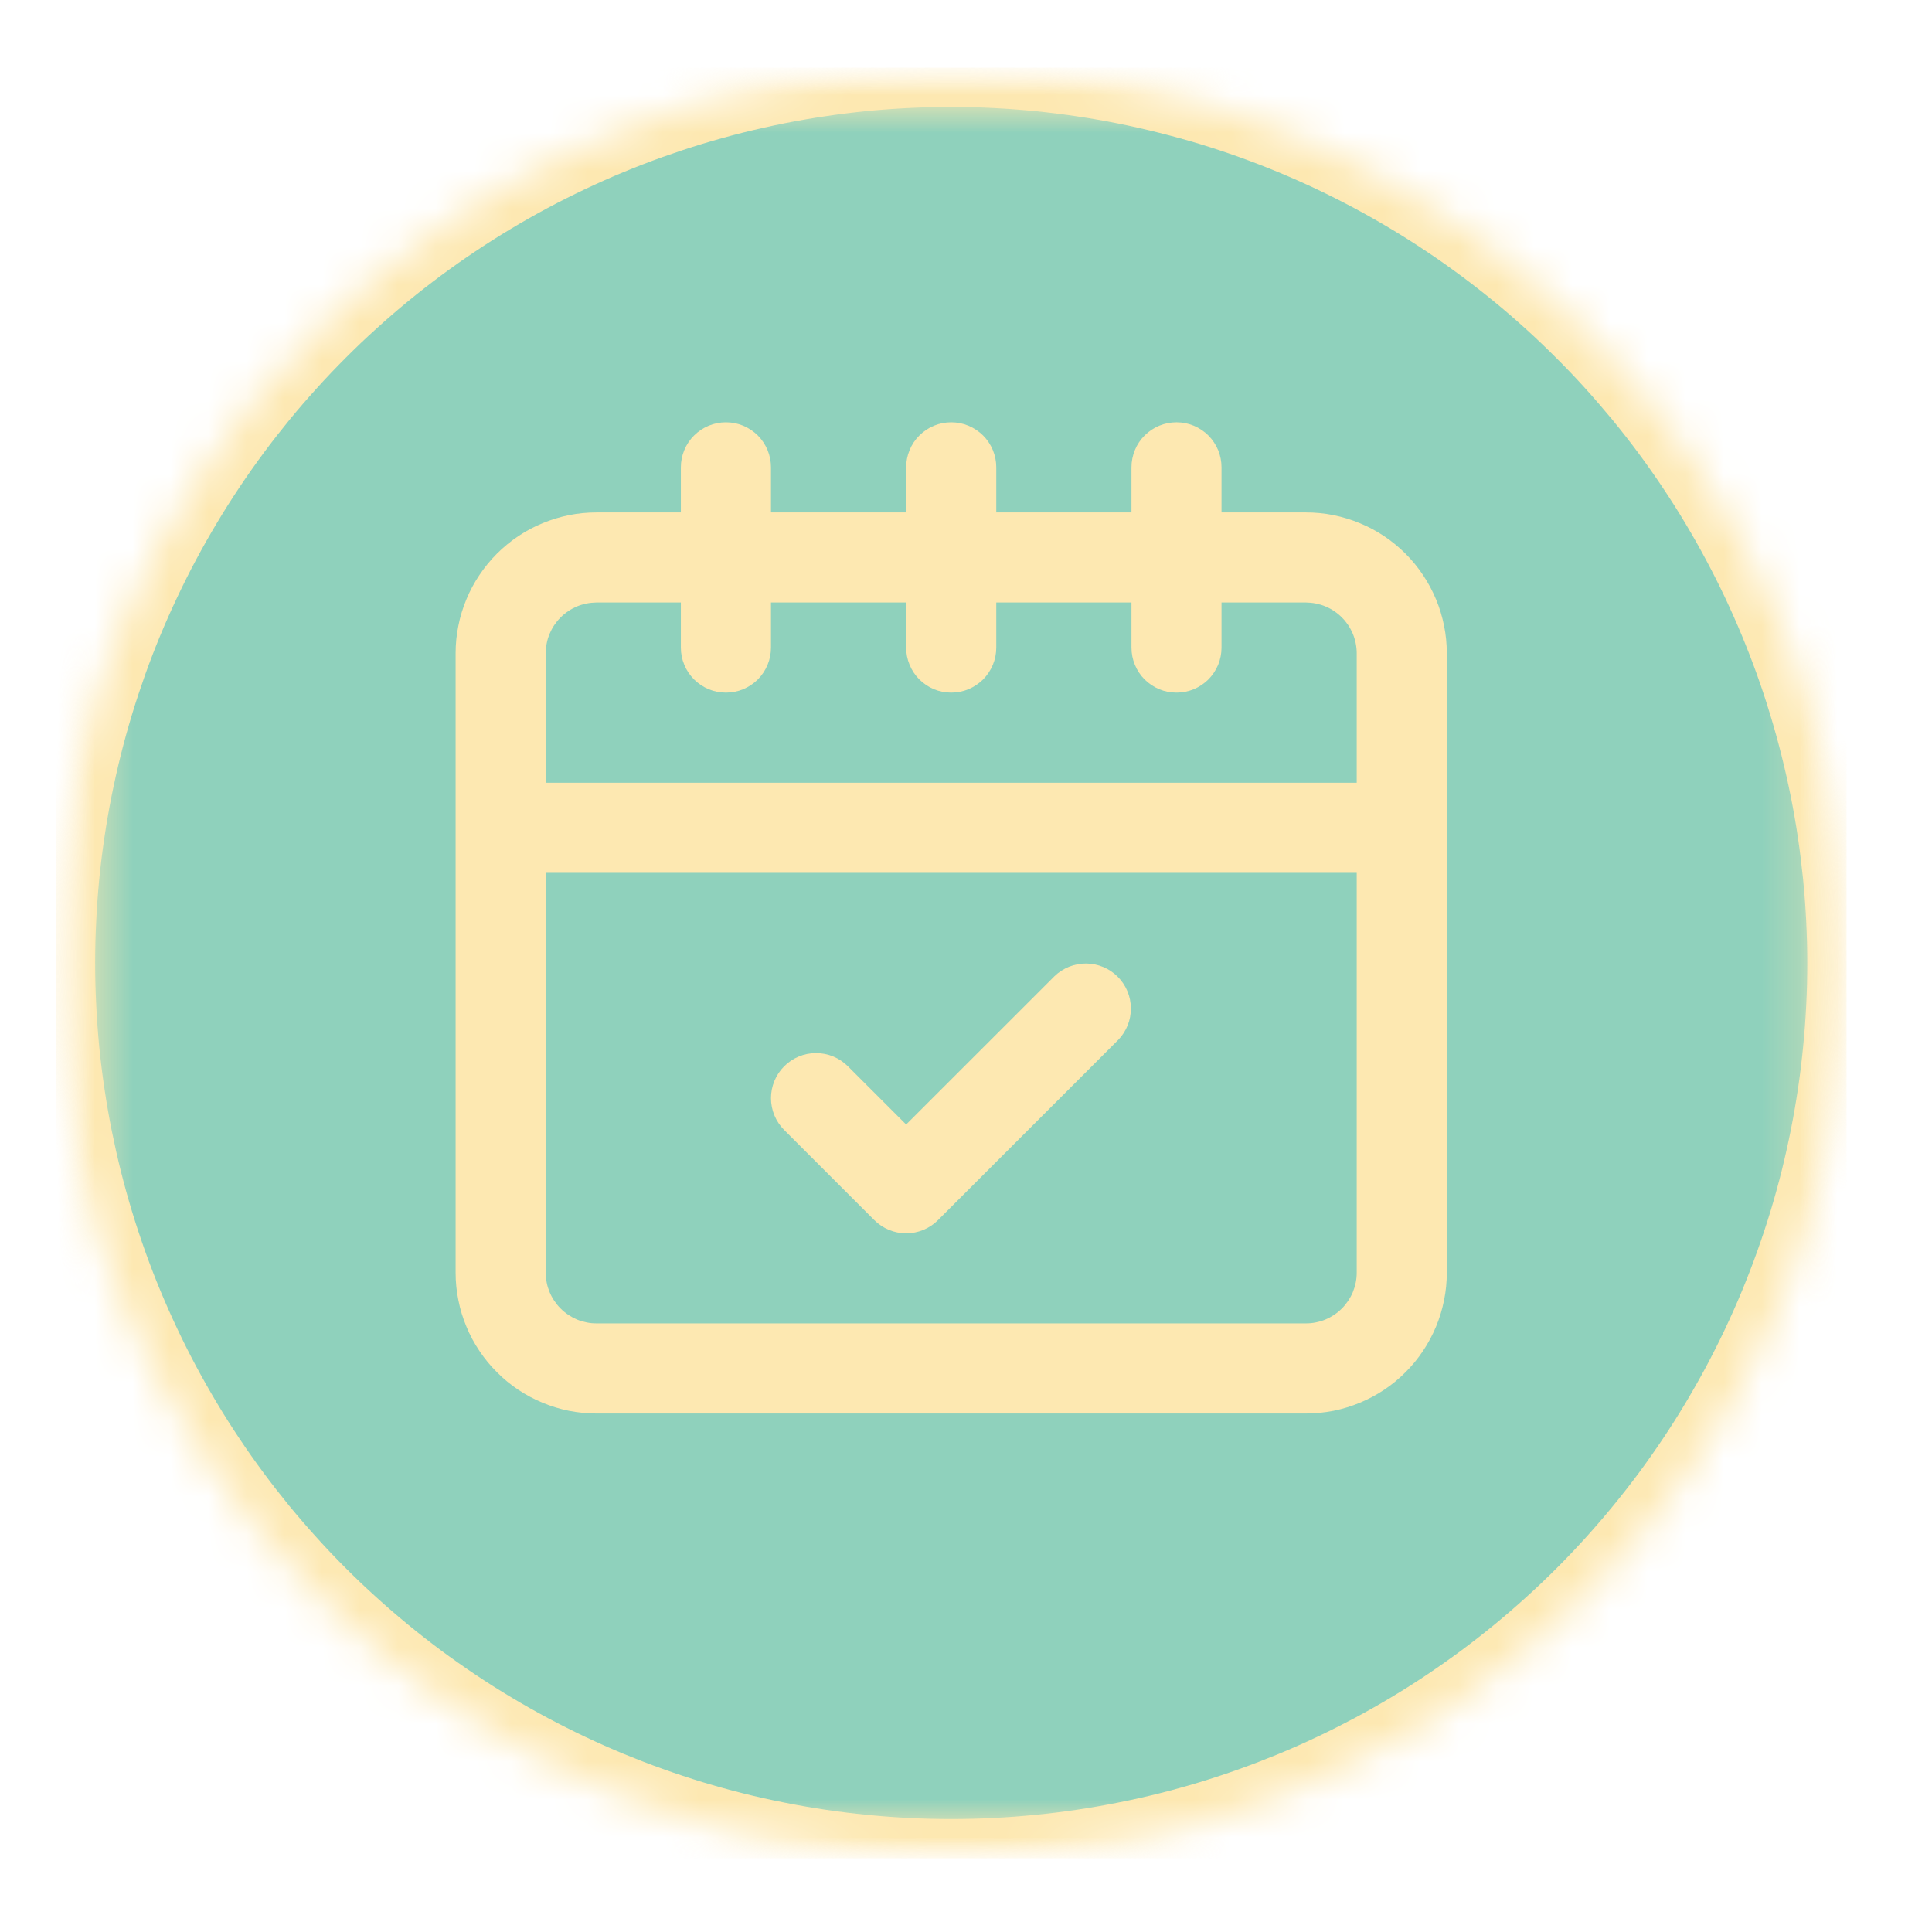 <svg width="51" height="51" viewBox="0 0 51 51" fill="none" xmlns="http://www.w3.org/2000/svg">
<mask id="mask0_1_428" style="mask-type:luminance" maskUnits="userSpaceOnUse" x="1" y="1" width="48" height="49">
<path d="M1.476 1.786H48.744V49.054H1.476V1.786Z" fill="white"/>
</mask>
<g mask="url(#mask0_1_428)">
<mask id="mask1_1_428" style="mask-type:luminance" maskUnits="userSpaceOnUse" x="1" y="1" width="48" height="49">
<path d="M25.11 1.786C12.057 1.786 1.476 12.367 1.476 25.42C1.476 38.473 12.057 49.054 25.11 49.054C38.163 49.054 48.744 38.473 48.744 25.42C48.744 12.367 38.163 1.786 25.11 1.786Z" fill="white"/>
</mask>
<g mask="url(#mask1_1_428)">
<path d="M1.476 1.786H48.744V49.054H1.476V1.786Z" fill="#FDE8B1"/>
</g>
</g>
<path d="M34.475 15.904H32.245V17.095C32.245 17.252 32.215 17.404 32.156 17.549C32.094 17.695 32.008 17.824 31.898 17.936C31.786 18.046 31.657 18.132 31.512 18.194C31.366 18.253 31.214 18.283 31.057 18.283C30.899 18.283 30.747 18.253 30.601 18.194C30.455 18.132 30.328 18.046 30.215 17.936C30.104 17.824 30.018 17.695 29.958 17.549C29.898 17.404 29.868 17.252 29.868 17.095V15.904H26.299V17.095C26.299 17.252 26.269 17.404 26.209 17.549C26.148 17.695 26.062 17.824 25.951 17.936C25.839 18.046 25.71 18.132 25.564 18.194C25.419 18.253 25.268 18.283 25.11 18.283C24.953 18.283 24.8 18.253 24.654 18.194C24.508 18.132 24.381 18.046 24.269 17.936C24.157 17.824 24.071 17.695 24.011 17.549C23.951 17.404 23.92 17.252 23.92 17.095V15.904H20.352V17.095C20.352 17.252 20.322 17.404 20.262 17.549C20.201 17.695 20.115 17.824 20.005 17.936C19.893 18.046 19.764 18.132 19.618 18.194C19.472 18.253 19.321 18.283 19.163 18.283C19.006 18.283 18.854 18.253 18.708 18.194C18.562 18.132 18.434 18.046 18.322 17.936C18.21 17.824 18.124 17.695 18.064 17.549C18.003 17.404 17.973 17.252 17.973 17.095V15.904H15.745C15.657 15.906 15.57 15.914 15.484 15.931C15.398 15.949 15.314 15.973 15.232 16.007C15.152 16.041 15.075 16.081 15.002 16.131C14.929 16.179 14.861 16.235 14.799 16.298C14.736 16.359 14.682 16.427 14.632 16.5C14.583 16.572 14.542 16.651 14.508 16.731C14.475 16.812 14.448 16.895 14.432 16.983C14.415 17.069 14.406 17.156 14.406 17.243V20.662H35.814V17.243C35.814 17.156 35.805 17.069 35.788 16.983C35.77 16.895 35.745 16.812 35.712 16.731C35.678 16.651 35.636 16.572 35.588 16.5C35.538 16.427 35.484 16.359 35.421 16.298C35.359 16.235 35.291 16.179 35.218 16.131C35.145 16.081 35.068 16.041 34.986 16.007C34.906 15.973 34.822 15.949 34.736 15.931C34.649 15.914 34.563 15.906 34.475 15.904Z" fill="#8FD1BC"/>
<path d="M14.406 33.597C14.406 33.684 14.415 33.772 14.432 33.858C14.448 33.944 14.475 34.027 14.508 34.109C14.542 34.19 14.583 34.266 14.632 34.339C14.682 34.412 14.736 34.48 14.799 34.542C14.861 34.605 14.929 34.66 15.002 34.709C15.075 34.757 15.152 34.799 15.232 34.833C15.314 34.867 15.398 34.891 15.484 34.908C15.57 34.927 15.657 34.934 15.745 34.934H34.475C34.563 34.934 34.649 34.927 34.736 34.908C34.822 34.891 34.906 34.867 34.986 34.833C35.068 34.799 35.145 34.757 35.218 34.709C35.291 34.66 35.359 34.605 35.421 34.542C35.484 34.48 35.538 34.412 35.588 34.339C35.636 34.266 35.678 34.19 35.712 34.109C35.745 34.027 35.77 33.944 35.788 33.858C35.805 33.772 35.814 33.684 35.814 33.597V23.041H14.406V33.597ZM20.701 28.147C20.812 28.036 20.941 27.95 21.087 27.889C21.232 27.829 21.383 27.799 21.542 27.799C21.7 27.799 21.851 27.829 21.997 27.889C22.143 27.95 22.271 28.036 22.382 28.147L23.92 29.684L27.837 25.768C27.948 25.66 28.078 25.578 28.222 25.519C28.368 25.462 28.518 25.433 28.674 25.434C28.83 25.436 28.98 25.467 29.123 25.527C29.268 25.587 29.394 25.673 29.505 25.783C29.614 25.893 29.7 26.02 29.76 26.163C29.821 26.308 29.851 26.458 29.852 26.614C29.854 26.769 29.826 26.92 29.768 27.065C29.71 27.209 29.627 27.338 29.519 27.45L24.761 32.208C24.65 32.319 24.521 32.404 24.376 32.466C24.23 32.526 24.079 32.556 23.92 32.556C23.762 32.556 23.611 32.526 23.465 32.466C23.32 32.404 23.191 32.319 23.08 32.208L20.701 29.829C20.589 29.717 20.503 29.588 20.443 29.444C20.383 29.298 20.352 29.145 20.352 28.988C20.352 28.83 20.383 28.679 20.443 28.533C20.503 28.387 20.589 28.259 20.701 28.147Z" fill="#8FD1BC"/>
<mask id="mask2_1_428" style="mask-type:luminance" maskUnits="userSpaceOnUse" x="2" y="2" width="46" height="47">
<path d="M2.512 2.822H47.762V48.072H2.512V2.822Z" fill="white"/>
</mask>
<g mask="url(#mask2_1_428)">
<path d="M25.11 2.822C24.74 2.822 24.37 2.832 24.001 2.85C23.632 2.868 23.262 2.895 22.895 2.93C22.527 2.967 22.16 3.012 21.794 3.067C21.428 3.121 21.064 3.184 20.701 3.256C20.338 3.329 19.977 3.41 19.619 3.499C19.26 3.589 18.904 3.688 18.55 3.795C18.196 3.903 17.846 4.019 17.497 4.143C17.149 4.268 16.804 4.401 16.462 4.542C16.12 4.684 15.782 4.834 15.448 4.992C15.114 5.151 14.783 5.316 14.458 5.49C14.131 5.665 13.809 5.847 13.493 6.037C13.175 6.227 12.863 6.425 12.555 6.631C12.248 6.835 11.946 7.049 11.648 7.269C11.351 7.489 11.06 7.717 10.774 7.951C10.488 8.186 10.208 8.428 9.934 8.677C9.659 8.924 9.393 9.179 9.131 9.441C8.869 9.703 8.614 9.97 8.367 10.244C8.118 10.518 7.876 10.798 7.641 11.084C7.407 11.371 7.179 11.661 6.959 11.958C6.739 12.256 6.525 12.558 6.321 12.865C6.115 13.173 5.917 13.485 5.727 13.803C5.537 14.119 5.355 14.441 5.18 14.768C5.006 15.093 4.84 15.424 4.682 15.759C4.524 16.092 4.374 16.43 4.232 16.772C4.09 17.114 3.958 17.459 3.833 17.807C3.709 18.156 3.593 18.506 3.485 18.86C3.378 19.214 3.279 19.57 3.189 19.929C3.1 20.287 3.019 20.648 2.946 21.011C2.874 21.375 2.811 21.738 2.757 22.104C2.702 22.47 2.657 22.837 2.62 23.205C2.585 23.572 2.558 23.942 2.54 24.311C2.521 24.68 2.512 25.05 2.512 25.42C2.512 25.79 2.521 26.16 2.54 26.528C2.558 26.898 2.585 27.266 2.62 27.635C2.657 28.003 2.702 28.369 2.757 28.735C2.811 29.101 2.874 29.466 2.946 29.829C3.019 30.191 3.1 30.552 3.189 30.911C3.279 31.269 3.378 31.626 3.485 31.98C3.593 32.334 3.709 32.684 3.833 33.033C3.958 33.381 4.09 33.726 4.232 34.067C4.374 34.41 4.524 34.747 4.682 35.081C4.84 35.416 5.006 35.746 5.18 36.072C5.355 36.398 5.537 36.719 5.727 37.037C5.917 37.355 6.115 37.667 6.321 37.975C6.525 38.282 6.739 38.584 6.959 38.881C7.179 39.178 7.407 39.469 7.641 39.756C7.876 40.041 8.118 40.321 8.367 40.596C8.614 40.869 8.869 41.138 9.131 41.399C9.393 41.661 9.659 41.915 9.934 42.163C10.208 42.412 10.488 42.653 10.774 42.888C11.06 43.123 11.351 43.35 11.648 43.571C11.946 43.791 12.248 44.003 12.555 44.209C12.863 44.415 13.175 44.613 13.493 44.803C13.809 44.993 14.131 45.175 14.458 45.35C14.783 45.523 15.114 45.69 15.448 45.848C15.782 46.006 16.12 46.156 16.462 46.298C16.804 46.438 17.149 46.572 17.497 46.696C17.846 46.821 18.196 46.937 18.55 47.045C18.904 47.152 19.26 47.251 19.619 47.341C19.977 47.431 20.338 47.511 20.701 47.583C21.064 47.656 21.428 47.718 21.794 47.773C22.16 47.828 22.527 47.872 22.895 47.908C23.262 47.945 23.632 47.972 24.001 47.99C24.37 48.009 24.74 48.018 25.11 48.018C25.48 48.018 25.85 48.009 26.218 47.99C26.588 47.972 26.956 47.945 27.325 47.908C27.693 47.872 28.059 47.828 28.425 47.773C28.791 47.718 29.156 47.656 29.519 47.583C29.881 47.511 30.241 47.431 30.601 47.341C30.959 47.251 31.316 47.152 31.67 47.045C32.024 46.937 32.374 46.821 32.723 46.696C33.071 46.572 33.416 46.438 33.757 46.298C34.1 46.156 34.437 46.006 34.771 45.848C35.106 45.69 35.435 45.523 35.762 45.35C36.088 45.175 36.41 44.993 36.727 44.803C37.045 44.613 37.357 44.415 37.665 44.209C37.972 44.003 38.274 43.791 38.571 43.571C38.868 43.35 39.16 43.123 39.446 42.888C39.731 42.653 40.011 42.412 40.286 42.163C40.559 41.915 40.827 41.661 41.089 41.399C41.351 41.138 41.605 40.869 41.853 40.596C42.102 40.321 42.343 40.041 42.577 39.756C42.813 39.469 43.04 39.178 43.261 38.881C43.481 38.584 43.693 38.282 43.899 37.975C44.105 37.667 44.303 37.355 44.493 37.037C44.683 36.719 44.865 36.398 45.04 36.072C45.213 35.746 45.38 35.416 45.538 35.081C45.696 34.747 45.846 34.41 45.988 34.067C46.128 33.726 46.262 33.381 46.386 33.033C46.511 32.684 46.627 32.334 46.735 31.98C46.842 31.626 46.941 31.269 47.031 30.911C47.12 30.552 47.201 30.191 47.273 29.829C47.346 29.466 47.408 29.101 47.463 28.735C47.517 28.369 47.562 28.003 47.598 27.635C47.635 27.266 47.662 26.898 47.68 26.528C47.699 26.16 47.708 25.79 47.708 25.42C47.708 25.05 47.697 24.68 47.679 24.312C47.661 23.942 47.633 23.574 47.597 23.205C47.559 22.838 47.514 22.471 47.46 22.105C47.406 21.739 47.342 21.376 47.269 21.012C47.197 20.651 47.115 20.29 47.025 19.932C46.935 19.572 46.837 19.217 46.728 18.863C46.622 18.509 46.505 18.158 46.381 17.811C46.256 17.462 46.122 17.118 45.981 16.776C45.839 16.434 45.689 16.097 45.531 15.762C45.373 15.428 45.206 15.098 45.032 14.773C44.857 14.446 44.675 14.124 44.485 13.808C44.295 13.49 44.097 13.179 43.891 12.871C43.685 12.563 43.473 12.261 43.253 11.964C43.032 11.667 42.805 11.377 42.571 11.091C42.335 10.806 42.094 10.525 41.846 10.251C41.598 9.977 41.343 9.709 41.081 9.449C40.82 9.187 40.553 8.932 40.278 8.683C40.005 8.436 39.725 8.193 39.439 7.959C39.153 7.725 38.861 7.497 38.564 7.277C38.267 7.057 37.965 6.843 37.658 6.639C37.351 6.433 37.038 6.235 36.722 6.045C36.404 5.855 36.083 5.673 35.757 5.498C35.432 5.324 35.101 5.157 34.767 4.999C34.433 4.841 34.096 4.691 33.753 4.549C33.412 4.407 33.067 4.274 32.719 4.149C32.372 4.024 32.02 3.908 31.667 3.8C31.313 3.693 30.956 3.595 30.598 3.505C30.24 3.415 29.88 3.333 29.516 3.26C29.154 3.188 28.79 3.124 28.424 3.07C28.059 3.015 27.692 2.97 27.323 2.933C26.956 2.897 26.588 2.869 26.218 2.851C25.85 2.832 25.48 2.822 25.11 2.822ZM38.192 33.597C38.192 33.841 38.169 34.083 38.12 34.321C38.072 34.561 38.002 34.794 37.908 35.019C37.814 35.244 37.7 35.458 37.564 35.661C37.429 35.864 37.275 36.052 37.102 36.223C36.93 36.397 36.742 36.55 36.54 36.686C36.337 36.821 36.122 36.936 35.896 37.029C35.671 37.123 35.439 37.194 35.2 37.242C34.96 37.288 34.719 37.313 34.475 37.313H15.745C15.501 37.313 15.26 37.288 15.02 37.242C14.781 37.194 14.549 37.123 14.323 37.029C14.097 36.936 13.883 36.821 13.68 36.686C13.477 36.55 13.29 36.397 13.118 36.223C12.945 36.052 12.791 35.864 12.656 35.661C12.519 35.458 12.404 35.244 12.312 35.019C12.218 34.794 12.146 34.561 12.1 34.321C12.051 34.083 12.027 33.841 12.027 33.597V17.243C12.027 17 12.051 16.757 12.1 16.518C12.146 16.279 12.218 16.046 12.312 15.821C12.404 15.596 12.519 15.382 12.656 15.179C12.791 14.976 12.945 14.789 13.118 14.615C13.29 14.444 13.477 14.29 13.68 14.154C13.883 14.018 14.097 13.903 14.323 13.811C14.549 13.717 14.781 13.647 15.02 13.598C15.26 13.55 15.501 13.527 15.745 13.527H17.973V12.337C17.973 12.179 18.003 12.028 18.064 11.882C18.124 11.736 18.21 11.607 18.322 11.496C18.434 11.385 18.562 11.299 18.708 11.238C18.854 11.178 19.006 11.148 19.163 11.148C19.321 11.148 19.472 11.178 19.618 11.238C19.764 11.299 19.892 11.385 20.005 11.496C20.115 11.607 20.201 11.736 20.262 11.882C20.322 12.028 20.352 12.179 20.352 12.337V13.527H23.92V12.337C23.92 12.179 23.951 12.028 24.011 11.882C24.071 11.736 24.157 11.607 24.269 11.496C24.381 11.385 24.508 11.299 24.654 11.238C24.8 11.178 24.952 11.148 25.11 11.148C25.267 11.148 25.419 11.178 25.564 11.238C25.71 11.299 25.839 11.385 25.951 11.496C26.062 11.607 26.148 11.736 26.209 11.882C26.269 12.028 26.299 12.179 26.299 12.337V13.527H29.868V12.337C29.868 12.179 29.898 12.028 29.958 11.882C30.017 11.736 30.104 11.607 30.215 11.496C30.327 11.385 30.455 11.299 30.601 11.238C30.747 11.178 30.899 11.148 31.057 11.148C31.214 11.148 31.366 11.178 31.512 11.238C31.657 11.299 31.786 11.385 31.898 11.496C32.008 11.607 32.094 11.736 32.156 11.882C32.215 12.028 32.245 12.179 32.245 12.337V13.527H34.475C34.719 13.527 34.96 13.55 35.2 13.598C35.439 13.647 35.671 13.717 35.896 13.811C36.122 13.903 36.337 14.018 36.54 14.154C36.742 14.29 36.93 14.444 37.102 14.615C37.275 14.789 37.429 14.976 37.564 15.179C37.7 15.382 37.814 15.596 37.908 15.821C38.002 16.046 38.072 16.279 38.12 16.518C38.169 16.757 38.192 17 38.192 17.243V33.597Z" fill="#8FD1BC"/>
</g>
</svg>